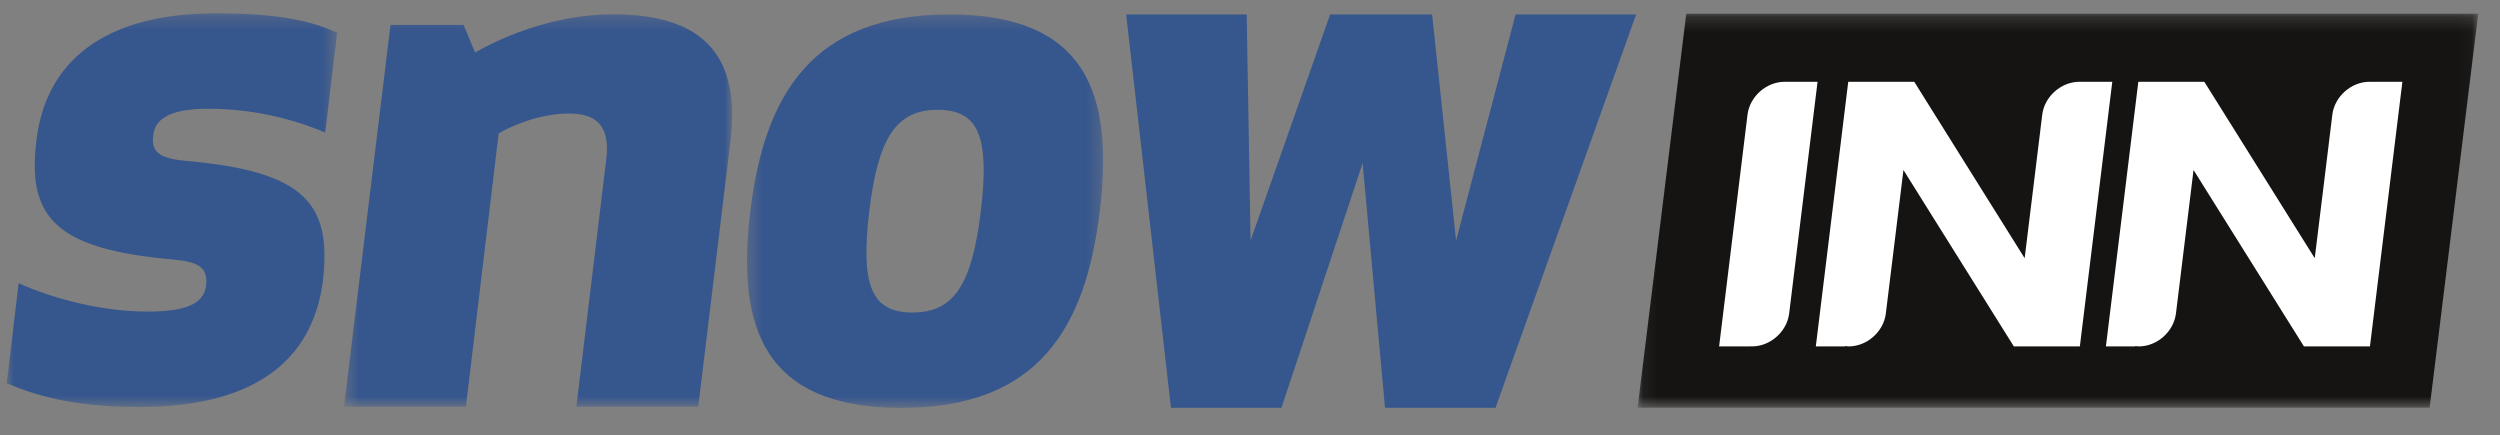 <svg width="178" height="31" xmlns="http://www.w3.org/2000/svg" xmlns:xlink="http://www.w3.org/1999/xlink"><rect width="100%" height="100%" fill="#808080" stroke="none"/><defs><path id="a" d="M23.523.284H0v28.032h23.523V.284z"/><path id="c" d="M28.045.291H.415V28.23h27.63V.29z"/><path id="e" d="M.344 28.298h25.36V.284H.344v28.014z"/><path id="g" d="M59.95 28.28V.236H.099V28.28H59.95z"/></defs><g fill="none" fill-rule="evenodd"><g transform="translate(.479 .664)"><mask id="b" fill="#fff"><use xlink:href="#a"/></mask><path d="M22.675 8.779c-2.33-1.008-5.245-1.7-8.318-1.7-2.383 0-3.761.532-3.92 1.86-.212 1.38.689 1.698 2.384 1.858 8.317.743 10.33 2.972 9.695 8.494-.635 5.097-4.132 9.025-13.086 9.025-4.874 0-7.576-.902-9.43-1.699l.847-7.114c2.385 1.062 5.828 2.018 9.166 2.018 2.702 0 4.026-.53 4.185-1.858.16-1.38-.688-1.699-2.437-1.859-8.264-.742-10.33-2.972-9.642-8.494C2.755 3.895 6.729.284 14.887.284c4.821 0 6.994.638 8.636 1.38l-.848 7.115z" fill="#36568E" mask="url(#b)"/></g><g transform="translate(24.08 .724)"><mask id="d" fill="#fff"><use xlink:href="#c"/></mask><path d="M8.93 1.052l.814 1.957C13.053 1.16 16.578.29 19.562.29c7.377 0 9.004 3.914 8.353 9.132L25.636 28.23h-8.678l2.115-17.503c.272-2.01-.27-3.37-2.603-3.37-2.116 0-4.122.87-5.044 1.414L9.093 28.23H.415L3.723 1.052h5.208z" fill="#36568E" mask="url(#d)"/></g><g transform="translate(52.842 .743)"><mask id="f" fill="#fff"><use xlink:href="#e"/></mask><path d="M9.051 14.291c-.635 5.306.16 7.216 3.071 7.216 2.912 0 4.236-1.91 4.871-7.216.635-5.305-.159-7.215-3.07-7.215-2.913 0-4.236 1.91-4.872 7.215m-8.47 0C1.585 6.014 4.974.284 14.77.284c9.794 0 11.7 5.73 10.694 14.007-1.006 8.277-4.341 14.007-14.136 14.007-9.795 0-11.754-5.73-10.748-14.007" fill="#36568E" mask="url(#f)"/></g><path fill="#36568E" d="M103.673 17.129L107.91 1.03h8.581L106.48 29.037h-7.867l-1.595-17.421-5.778 17.42h-7.867L80.182 1.03h8.582l.275 16.099L94.705 1.03h7.263z"/><g transform="translate(116.5 .744)"><mask id="h" fill="#fff"><use xlink:href="#g"/></mask><path fill="#161412" mask="url(#h)" d="M.098 28.28H56.49L59.95.236H3.562z"/></g><path d="M148.085 5.824v.004c-.014 0-.027-.004-.04-.004-1.293 0-2.48 1.052-2.637 2.337l-.35 2.86-.654 5.329-.249 2.034-7.86-12.56h-4.7l-1.155 9.42-.868 7.081v.001l-.286 2.337h2.09v-.026c.086.01.17.026.26.026 1.292 0 2.479-1.052 2.635-2.338l1.254-10.221 7.86 12.56h4.7l1.155-9.42.868-7.083.286-2.337h-2.309zM127.1 5.824v.004c-.014 0-.027-.004-.04-.004-1.293 0-2.479 1.052-2.637 2.337l-.35 2.86-.653 5.329-.733 5.975v.001l-.286 2.337h2.242v-.01c.037.001.07.01.108.01 1.292 0 2.479-1.052 2.636-2.338l1.736-14.164.287-2.337h-2.31zM170.763 8.161l.287-2.337h-2.31v.004c-.014 0-.027-.004-.04-.004-1.293 0-2.48 1.052-2.637 2.337l-.35 2.86-.654 5.33-.25 2.033-7.86-12.56h-4.7l-1.154 9.42-.868 7.081v.001l-.286 2.337h2.09v-.026c.085.01.17.026.26.026 1.292 0 2.478-1.052 2.636-2.338l1.253-10.221 7.86 12.56h4.7l1.155-9.42.868-7.083z" fill="#FFF"/></g></svg>